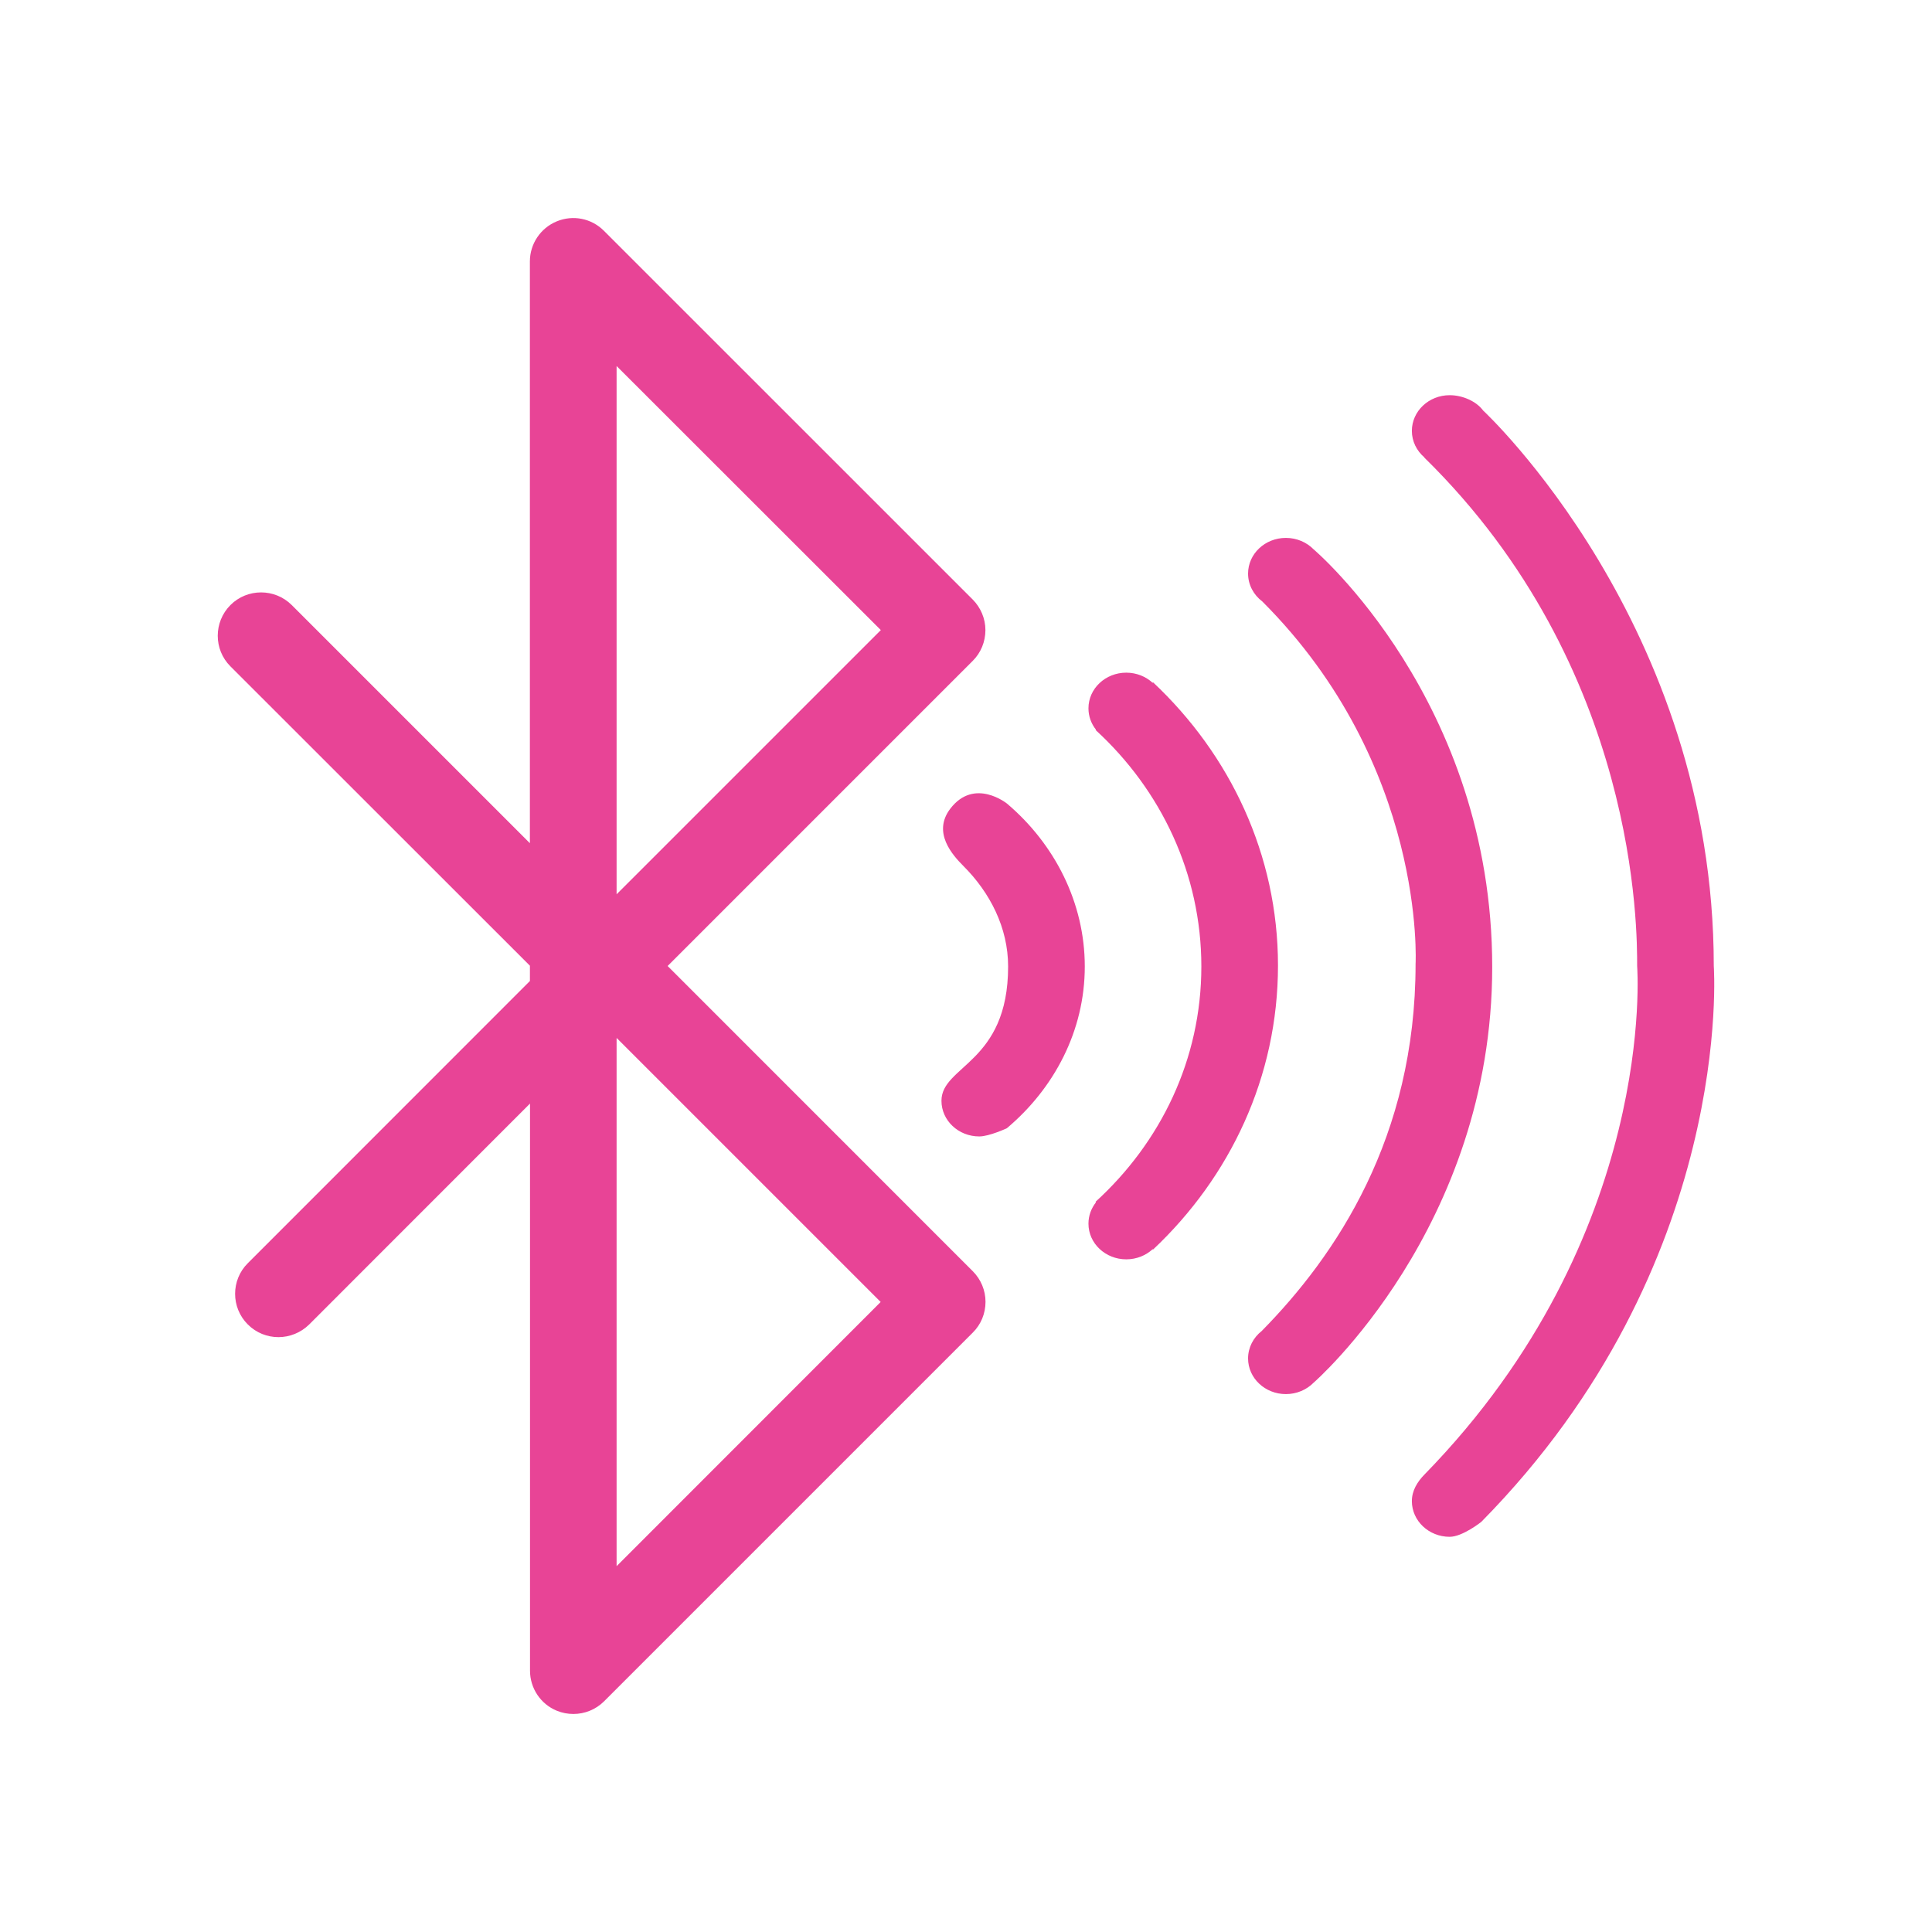 <?xml version="1.0" encoding="UTF-8" standalone="no"?>
<svg width="60px" height="60px" viewBox="0 0 60 60" version="1.1" xmlns="http://www.w3.org/2000/svg" xmlns:xlink="http://www.w3.org/1999/xlink" xmlns:sketch="http://www.bohemiancoding.com/sketch/ns">
    <!-- Generator: Sketch 3.3.3 (12081) - http://www.bohemiancoding.com/sketch -->
    <title>stage-bluetooth</title>
    <desc>Created with Sketch.</desc>
    <defs></defs>
    <g id="Page-1" stroke="none" stroke-width="1" fill="none" fill-rule="evenodd" sketch:type="MSPage">
        <g id="stage-bluetooth" sketch:type="MSArtboardGroup" fill="#e84496">
            <path d="M44.229,14.206 C50.9,20.743 50.843,28.954 50.843,30 C50.843,30 51.499,38.357 44.234,45.797 C44.016,46.021 43.847,46.293 43.847,46.619 C43.847,47.231 44.373,47.727 45.021,47.727 C45.421,47.727 46.002,47.264 46.002,47.264 C53.898,39.257 53.223,30 53.223,30 C53.223,19.39 46.06,12.749 46.06,12.749 C45.848,12.461 45.421,12.273 45.021,12.273 C44.373,12.273 43.847,12.769 43.847,13.381 C43.847,13.707 43.996,14 44.234,14.203 L44.229,14.206 L44.229,14.206 Z M39.202,18.679 C44.302,23.779 43.962,29.937 43.962,29.937 C43.962,35.322 41.492,38.991 39.183,41.336 C38.925,41.539 38.76,41.845 38.76,42.187 C38.76,42.799 39.286,43.295 39.934,43.295 C40.273,43.295 40.579,43.159 40.794,42.942 C40.794,42.942 46.342,38.12 46.342,30.03 C46.342,21.755 40.793,17.058 40.793,17.058 C40.579,16.841 40.273,16.705 39.934,16.705 C39.286,16.705 38.76,17.201 38.76,17.813 C38.76,18.163 38.933,18.476 39.202,18.679 L39.202,18.679 Z M37.309,30.015 C37.309,32.904 36.042,35.483 34.022,37.324 L34.038,37.337 C33.891,37.522 33.803,37.752 33.803,38.002 C33.803,38.614 34.329,39.11 34.977,39.11 C35.296,39.11 35.585,38.99 35.796,38.796 L35.809,38.806 C38.201,36.556 39.689,33.443 39.689,29.985 C39.689,26.542 38.201,23.437 35.81,21.191 L35.795,21.204 C35.584,21.01 35.295,20.89 34.977,20.89 C34.329,20.89 33.803,21.386 33.803,21.998 C33.803,22.247 33.89,22.477 34.037,22.662 L34.026,22.672 C36.06,24.536 37.309,27.147 37.309,30.015 L37.309,30.015 Z M31.308,30.015 C31.308,33.023 29.238,33.086 29.238,34.186 C29.238,34.797 29.763,35.293 30.412,35.293 C30.722,35.293 31.268,35.039 31.268,35.039 C32.738,33.802 33.689,32.013 33.689,30.015 C33.689,28.04 32.759,26.216 31.273,24.956 C31.273,24.956 30.259,24.137 29.512,25.115 C28.95,25.852 29.575,26.55 29.922,26.897 C30.744,27.719 31.308,28.808 31.308,30.015 Z M30.208,20.525 C30.463,20.272 30.603,19.927 30.603,19.568 C30.603,19.21 30.457,18.87 30.208,18.618 L18.755,7.167 C18.37,6.781 17.796,6.665 17.289,6.875 C16.786,7.083 16.456,7.575 16.456,8.118 L16.456,26.186 L9.06,18.79 C8.534,18.267 7.68,18.267 7.157,18.79 C6.631,19.317 6.631,20.172 7.157,20.695 L16.457,29.991 L16.457,30.466 L7.696,39.23 C7.17,39.752 7.17,40.608 7.696,41.132 C7.96,41.396 8.303,41.526 8.648,41.526 C8.991,41.526 9.338,41.393 9.603,41.132 L16.46,34.272 L16.46,51.885 C16.46,52.429 16.789,52.922 17.291,53.128 C17.461,53.197 17.633,53.229 17.807,53.229 C18.157,53.229 18.501,53.093 18.758,52.838 L30.211,41.385 C30.467,41.132 30.606,40.788 30.606,40.43 C30.606,40.074 30.464,39.732 30.211,39.479 L20.734,30 L21.859,28.875 L30.208,20.525 Z M19.149,11.367 L27.355,19.568 L19.952,26.971 L19.149,27.773 L19.149,11.367 L19.149,11.367 Z M19.149,48.639 L19.149,32.239 C19.152,32.239 19.158,32.244 19.16,32.244 L27.35,40.434 L19.149,48.639 L19.149,48.639 Z" id="Shape" sketch:type="MSShapeGroup"></path>
        </g>
    </g>
</svg>